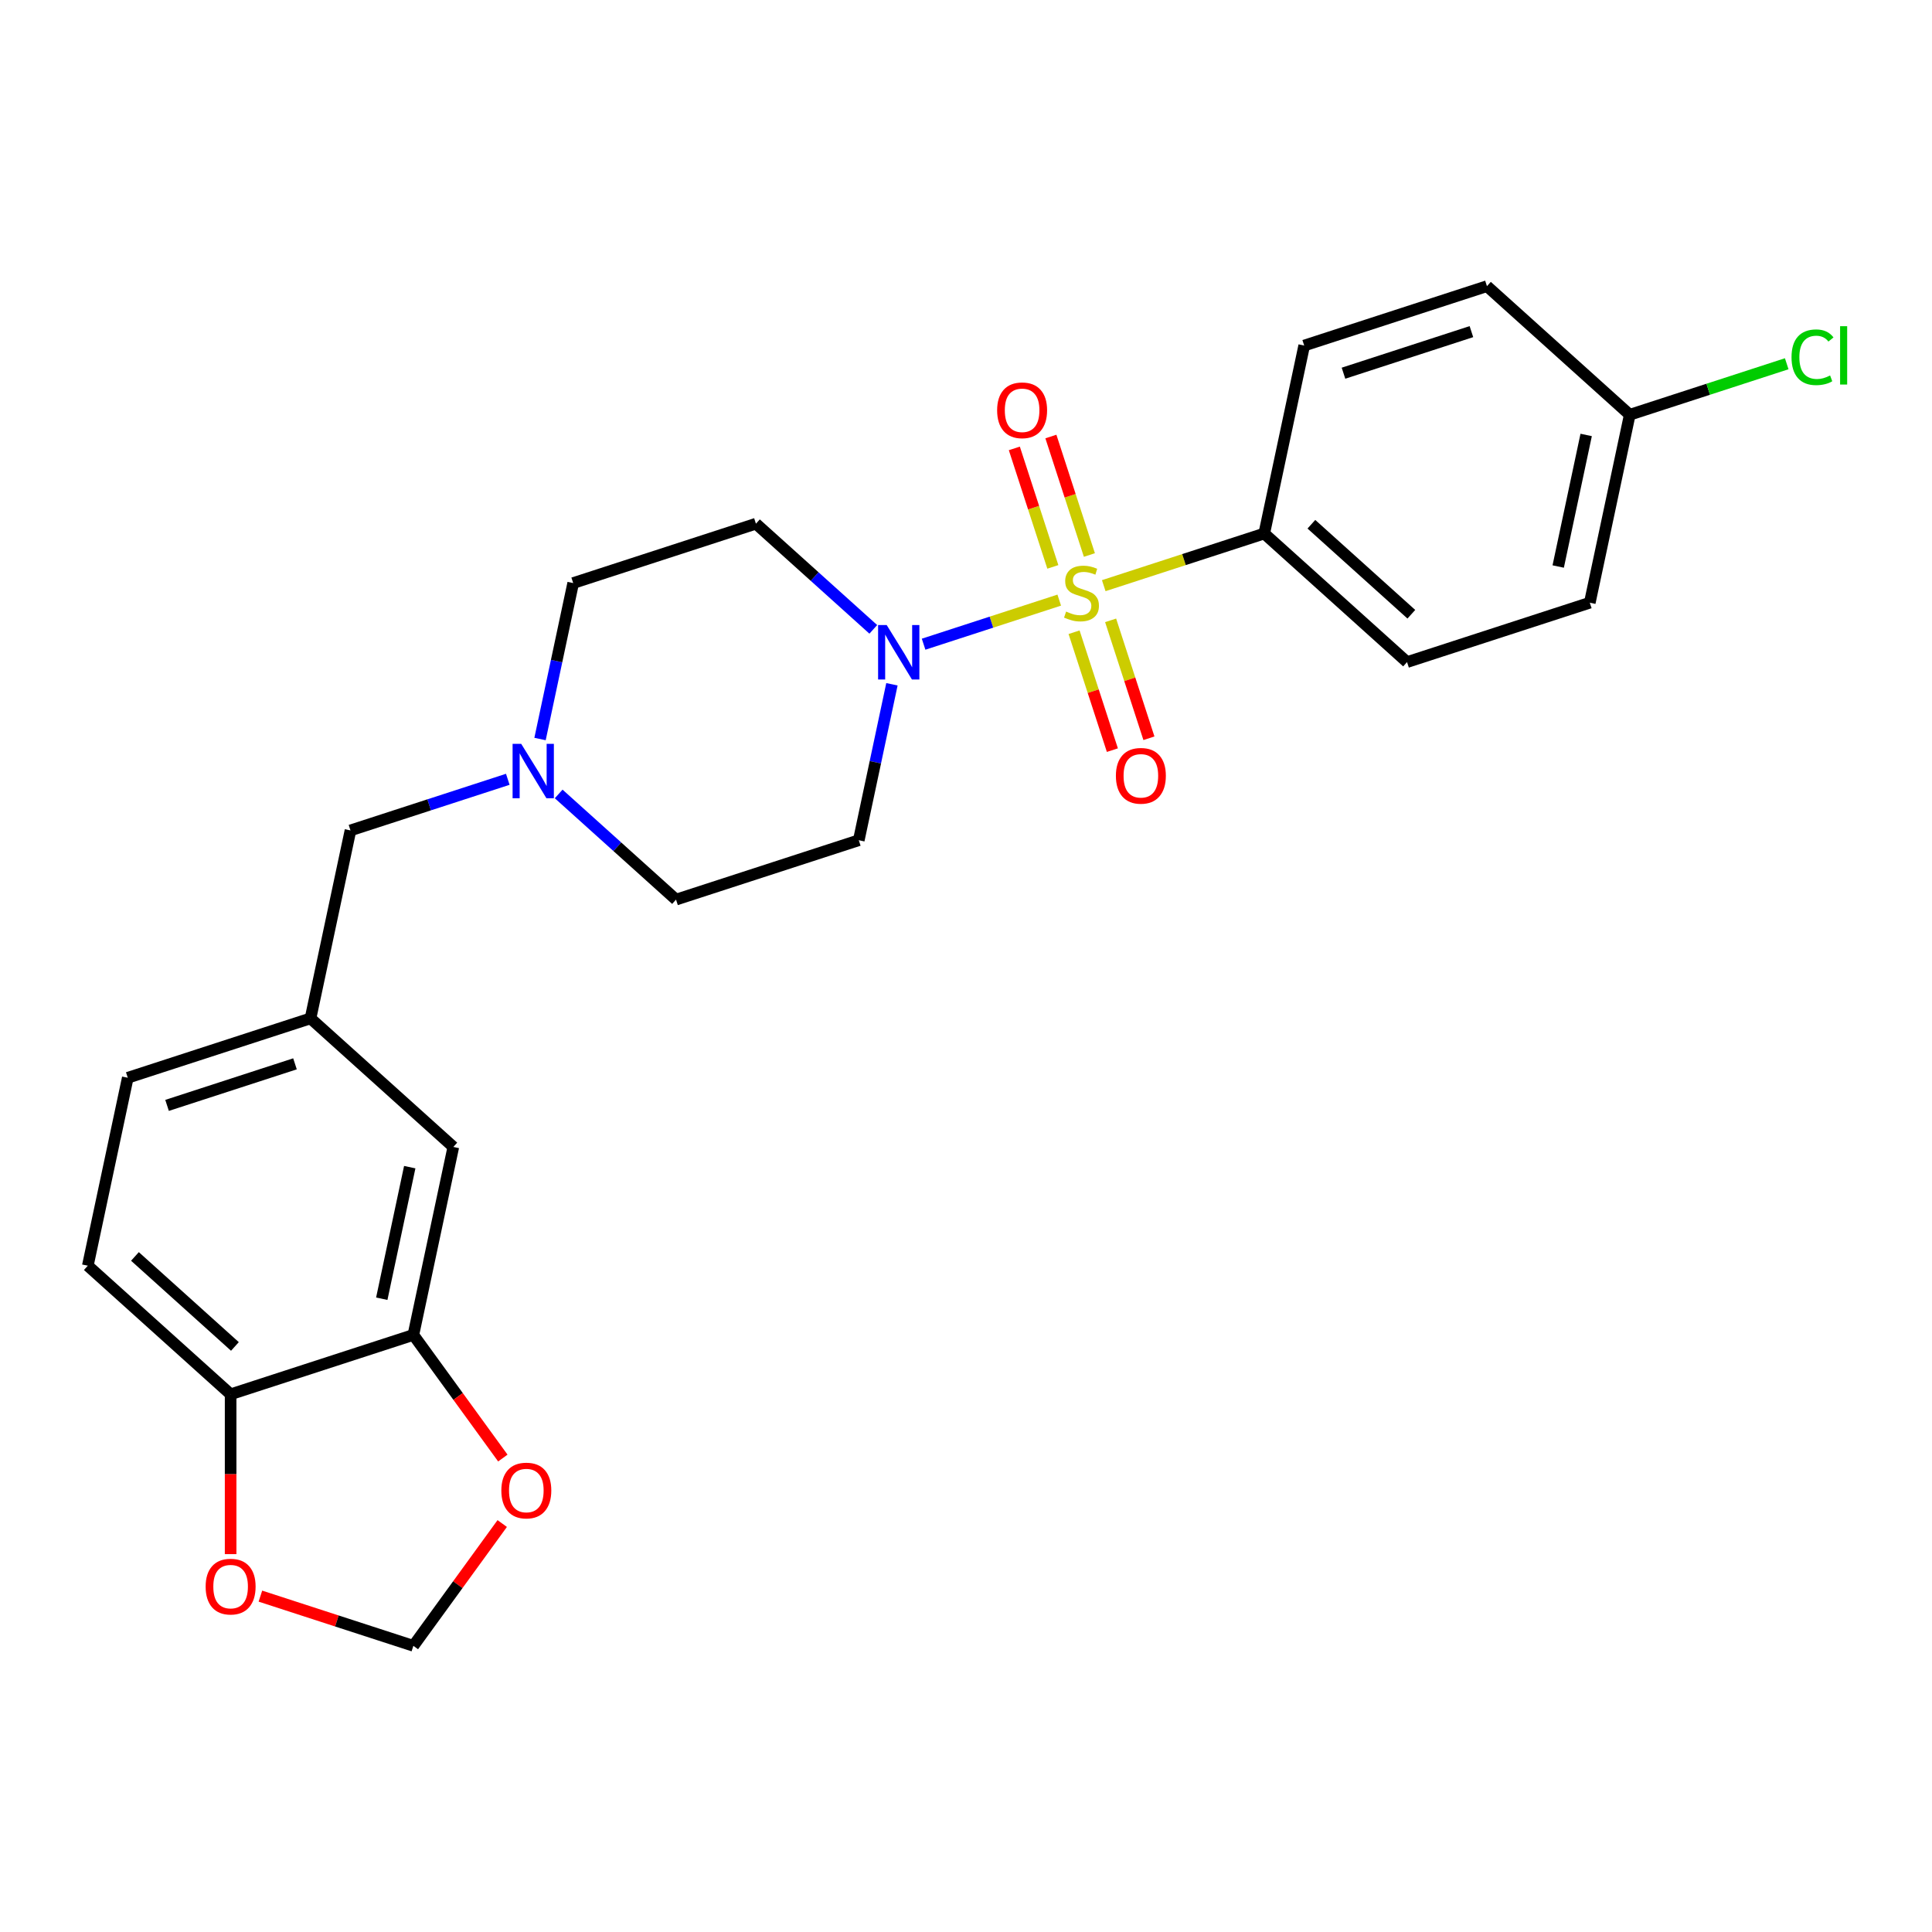 <?xml version='1.0' encoding='iso-8859-1'?>
<svg version='1.1' baseProfile='full'
              xmlns='http://www.w3.org/2000/svg'
                      xmlns:rdkit='http://www.rdkit.org/xml'
                      xmlns:xlink='http://www.w3.org/1999/xlink'
                  xml:space='preserve'
width='1000px' height='1000px' viewBox='0 0 1000 1000'>
<!-- END OF HEADER -->
<rect style='opacity:1.0;fill:#FFFFFF;stroke:none' width='1000' height='1000' x='0' y='0'> </rect>
<path class='bond-0' d='M 548.261,310.621 L 513.156,322.028' style='fill:none;fill-rule:evenodd;stroke:#CCCC00;stroke-width:6px;stroke-linecap:butt;stroke-linejoin:miter;stroke-opacity:1' />
<path class='bond-0' d='M 513.156,322.028 L 478.051,333.434' style='fill:none;fill-rule:evenodd;stroke:#0000FF;stroke-width:6px;stroke-linecap:butt;stroke-linejoin:miter;stroke-opacity:1' />
<path class='bond-1' d='M 571.296,303.137 L 612.834,289.64' style='fill:none;fill-rule:evenodd;stroke:#CCCC00;stroke-width:6px;stroke-linecap:butt;stroke-linejoin:miter;stroke-opacity:1' />
<path class='bond-1' d='M 612.834,289.64 L 654.371,276.144' style='fill:none;fill-rule:evenodd;stroke:#000000;stroke-width:6px;stroke-linecap:butt;stroke-linejoin:miter;stroke-opacity:1' />
<path class='bond-2' d='M 563.867,287.275 L 553.903,256.61' style='fill:none;fill-rule:evenodd;stroke:#CCCC00;stroke-width:6px;stroke-linecap:butt;stroke-linejoin:miter;stroke-opacity:1' />
<path class='bond-2' d='M 553.903,256.61 L 543.939,225.945' style='fill:none;fill-rule:evenodd;stroke:#FF0000;stroke-width:6px;stroke-linecap:butt;stroke-linejoin:miter;stroke-opacity:1' />
<path class='bond-2' d='M 544.948,293.422 L 534.984,262.757' style='fill:none;fill-rule:evenodd;stroke:#CCCC00;stroke-width:6px;stroke-linecap:butt;stroke-linejoin:miter;stroke-opacity:1' />
<path class='bond-2' d='M 534.984,262.757 L 525.021,232.092' style='fill:none;fill-rule:evenodd;stroke:#FF0000;stroke-width:6px;stroke-linecap:butt;stroke-linejoin:miter;stroke-opacity:1' />
<path class='bond-3' d='M 555.936,327.239 L 565.851,357.755' style='fill:none;fill-rule:evenodd;stroke:#CCCC00;stroke-width:6px;stroke-linecap:butt;stroke-linejoin:miter;stroke-opacity:1' />
<path class='bond-3' d='M 565.851,357.755 L 575.766,388.271' style='fill:none;fill-rule:evenodd;stroke:#FF0000;stroke-width:6px;stroke-linecap:butt;stroke-linejoin:miter;stroke-opacity:1' />
<path class='bond-3' d='M 574.854,321.092 L 584.769,351.608' style='fill:none;fill-rule:evenodd;stroke:#CCCC00;stroke-width:6px;stroke-linecap:butt;stroke-linejoin:miter;stroke-opacity:1' />
<path class='bond-3' d='M 584.769,351.608 L 594.685,382.124' style='fill:none;fill-rule:evenodd;stroke:#FF0000;stroke-width:6px;stroke-linecap:butt;stroke-linejoin:miter;stroke-opacity:1' />
<path class='bond-4' d='M 452.017,325.757 L 421.644,298.409' style='fill:none;fill-rule:evenodd;stroke:#0000FF;stroke-width:6px;stroke-linecap:butt;stroke-linejoin:miter;stroke-opacity:1' />
<path class='bond-4' d='M 421.644,298.409 L 391.271,271.062' style='fill:none;fill-rule:evenodd;stroke:#000000;stroke-width:6px;stroke-linecap:butt;stroke-linejoin:miter;stroke-opacity:1' />
<path class='bond-5' d='M 461.663,354.184 L 453.085,394.543' style='fill:none;fill-rule:evenodd;stroke:#0000FF;stroke-width:6px;stroke-linecap:butt;stroke-linejoin:miter;stroke-opacity:1' />
<path class='bond-5' d='M 453.085,394.543 L 444.506,434.902' style='fill:none;fill-rule:evenodd;stroke:#000000;stroke-width:6px;stroke-linecap:butt;stroke-linejoin:miter;stroke-opacity:1' />
<path class='bond-6' d='M 654.371,276.144 L 728.285,342.696' style='fill:none;fill-rule:evenodd;stroke:#000000;stroke-width:6px;stroke-linecap:butt;stroke-linejoin:miter;stroke-opacity:1' />
<path class='bond-6' d='M 678.769,271.344 L 730.509,317.931' style='fill:none;fill-rule:evenodd;stroke:#000000;stroke-width:6px;stroke-linecap:butt;stroke-linejoin:miter;stroke-opacity:1' />
<path class='bond-7' d='M 654.371,276.144 L 675.051,178.856' style='fill:none;fill-rule:evenodd;stroke:#000000;stroke-width:6px;stroke-linecap:butt;stroke-linejoin:miter;stroke-opacity:1' />
<path class='bond-8' d='M 289.168,410.942 L 319.54,438.289' style='fill:none;fill-rule:evenodd;stroke:#0000FF;stroke-width:6px;stroke-linecap:butt;stroke-linejoin:miter;stroke-opacity:1' />
<path class='bond-8' d='M 319.54,438.289 L 349.913,465.637' style='fill:none;fill-rule:evenodd;stroke:#000000;stroke-width:6px;stroke-linecap:butt;stroke-linejoin:miter;stroke-opacity:1' />
<path class='bond-9' d='M 262.83,403.363 L 222.118,416.592' style='fill:none;fill-rule:evenodd;stroke:#0000FF;stroke-width:6px;stroke-linecap:butt;stroke-linejoin:miter;stroke-opacity:1' />
<path class='bond-9' d='M 222.118,416.592 L 181.406,429.82' style='fill:none;fill-rule:evenodd;stroke:#000000;stroke-width:6px;stroke-linecap:butt;stroke-linejoin:miter;stroke-opacity:1' />
<path class='bond-10' d='M 279.521,382.514 L 288.1,342.156' style='fill:none;fill-rule:evenodd;stroke:#0000FF;stroke-width:6px;stroke-linecap:butt;stroke-linejoin:miter;stroke-opacity:1' />
<path class='bond-10' d='M 288.1,342.156 L 296.678,301.797' style='fill:none;fill-rule:evenodd;stroke:#000000;stroke-width:6px;stroke-linecap:butt;stroke-linejoin:miter;stroke-opacity:1' />
<path class='bond-11' d='M 213.962,690.947 L 234.641,593.66' style='fill:none;fill-rule:evenodd;stroke:#000000;stroke-width:6px;stroke-linecap:butt;stroke-linejoin:miter;stroke-opacity:1' />
<path class='bond-11' d='M 197.606,672.218 L 212.081,604.117' style='fill:none;fill-rule:evenodd;stroke:#000000;stroke-width:6px;stroke-linecap:butt;stroke-linejoin:miter;stroke-opacity:1' />
<path class='bond-12' d='M 213.962,690.947 L 237.115,722.816' style='fill:none;fill-rule:evenodd;stroke:#000000;stroke-width:6px;stroke-linecap:butt;stroke-linejoin:miter;stroke-opacity:1' />
<path class='bond-12' d='M 237.115,722.816 L 260.269,754.684' style='fill:none;fill-rule:evenodd;stroke:#FF0000;stroke-width:6px;stroke-linecap:butt;stroke-linejoin:miter;stroke-opacity:1' />
<path class='bond-13' d='M 213.962,690.947 L 119.369,721.683' style='fill:none;fill-rule:evenodd;stroke:#000000;stroke-width:6px;stroke-linecap:butt;stroke-linejoin:miter;stroke-opacity:1' />
<path class='bond-14' d='M 391.271,271.062 L 296.678,301.797' style='fill:none;fill-rule:evenodd;stroke:#000000;stroke-width:6px;stroke-linecap:butt;stroke-linejoin:miter;stroke-opacity:1' />
<path class='bond-15' d='M 444.506,434.902 L 349.913,465.637' style='fill:none;fill-rule:evenodd;stroke:#000000;stroke-width:6px;stroke-linecap:butt;stroke-linejoin:miter;stroke-opacity:1' />
<path class='bond-16' d='M 119.369,721.683 L 45.455,655.13' style='fill:none;fill-rule:evenodd;stroke:#000000;stroke-width:6px;stroke-linecap:butt;stroke-linejoin:miter;stroke-opacity:1' />
<path class='bond-16' d='M 121.592,696.917 L 69.852,650.33' style='fill:none;fill-rule:evenodd;stroke:#000000;stroke-width:6px;stroke-linecap:butt;stroke-linejoin:miter;stroke-opacity:1' />
<path class='bond-17' d='M 119.369,721.683 L 119.369,763.048' style='fill:none;fill-rule:evenodd;stroke:#000000;stroke-width:6px;stroke-linecap:butt;stroke-linejoin:miter;stroke-opacity:1' />
<path class='bond-17' d='M 119.369,763.048 L 119.369,804.414' style='fill:none;fill-rule:evenodd;stroke:#FF0000;stroke-width:6px;stroke-linecap:butt;stroke-linejoin:miter;stroke-opacity:1' />
<path class='bond-18' d='M 259.951,788.58 L 236.956,820.229' style='fill:none;fill-rule:evenodd;stroke:#FF0000;stroke-width:6px;stroke-linecap:butt;stroke-linejoin:miter;stroke-opacity:1' />
<path class='bond-18' d='M 236.956,820.229 L 213.962,851.879' style='fill:none;fill-rule:evenodd;stroke:#000000;stroke-width:6px;stroke-linecap:butt;stroke-linejoin:miter;stroke-opacity:1' />
<path class='bond-19' d='M 134.785,826.153 L 174.373,839.016' style='fill:none;fill-rule:evenodd;stroke:#FF0000;stroke-width:6px;stroke-linecap:butt;stroke-linejoin:miter;stroke-opacity:1' />
<path class='bond-19' d='M 174.373,839.016 L 213.962,851.879' style='fill:none;fill-rule:evenodd;stroke:#000000;stroke-width:6px;stroke-linecap:butt;stroke-linejoin:miter;stroke-opacity:1' />
<path class='bond-20' d='M 234.641,593.66 L 160.727,527.107' style='fill:none;fill-rule:evenodd;stroke:#000000;stroke-width:6px;stroke-linecap:butt;stroke-linejoin:miter;stroke-opacity:1' />
<path class='bond-21' d='M 160.727,527.107 L 181.406,429.82' style='fill:none;fill-rule:evenodd;stroke:#000000;stroke-width:6px;stroke-linecap:butt;stroke-linejoin:miter;stroke-opacity:1' />
<path class='bond-22' d='M 160.727,527.107 L 66.134,557.843' style='fill:none;fill-rule:evenodd;stroke:#000000;stroke-width:6px;stroke-linecap:butt;stroke-linejoin:miter;stroke-opacity:1' />
<path class='bond-22' d='M 152.685,550.636 L 86.47,572.151' style='fill:none;fill-rule:evenodd;stroke:#000000;stroke-width:6px;stroke-linecap:butt;stroke-linejoin:miter;stroke-opacity:1' />
<path class='bond-23' d='M 728.285,342.696 L 822.878,311.961' style='fill:none;fill-rule:evenodd;stroke:#000000;stroke-width:6px;stroke-linecap:butt;stroke-linejoin:miter;stroke-opacity:1' />
<path class='bond-24' d='M 675.051,178.856 L 769.644,148.121' style='fill:none;fill-rule:evenodd;stroke:#000000;stroke-width:6px;stroke-linecap:butt;stroke-linejoin:miter;stroke-opacity:1' />
<path class='bond-24' d='M 695.387,193.165 L 761.602,171.65' style='fill:none;fill-rule:evenodd;stroke:#000000;stroke-width:6px;stroke-linecap:butt;stroke-linejoin:miter;stroke-opacity:1' />
<path class='bond-25' d='M 45.455,655.13 L 66.134,557.843' style='fill:none;fill-rule:evenodd;stroke:#000000;stroke-width:6px;stroke-linecap:butt;stroke-linejoin:miter;stroke-opacity:1' />
<path class='bond-26' d='M 843.558,214.674 L 769.644,148.121' style='fill:none;fill-rule:evenodd;stroke:#000000;stroke-width:6px;stroke-linecap:butt;stroke-linejoin:miter;stroke-opacity:1' />
<path class='bond-27' d='M 843.558,214.674 L 884.18,201.475' style='fill:none;fill-rule:evenodd;stroke:#000000;stroke-width:6px;stroke-linecap:butt;stroke-linejoin:miter;stroke-opacity:1' />
<path class='bond-27' d='M 884.18,201.475 L 924.803,188.275' style='fill:none;fill-rule:evenodd;stroke:#00CC00;stroke-width:6px;stroke-linecap:butt;stroke-linejoin:miter;stroke-opacity:1' />
<path class='bond-28' d='M 843.558,214.674 L 822.878,311.961' style='fill:none;fill-rule:evenodd;stroke:#000000;stroke-width:6px;stroke-linecap:butt;stroke-linejoin:miter;stroke-opacity:1' />
<path class='bond-28' d='M 820.998,225.131 L 806.523,293.232' style='fill:none;fill-rule:evenodd;stroke:#000000;stroke-width:6px;stroke-linecap:butt;stroke-linejoin:miter;stroke-opacity:1' />
<path  class='atom-0' d='M 551.821 316.547
Q 552.14 316.666, 553.453 317.223
Q 554.765 317.78, 556.198 318.138
Q 557.67 318.456, 559.102 318.456
Q 561.768 318.456, 563.319 317.183
Q 564.871 315.87, 564.871 313.603
Q 564.871 312.051, 564.075 311.096
Q 563.319 310.141, 562.126 309.624
Q 560.932 309.107, 558.943 308.51
Q 556.436 307.754, 554.925 307.038
Q 553.453 306.322, 552.378 304.81
Q 551.344 303.299, 551.344 300.752
Q 551.344 297.211, 553.731 295.023
Q 556.158 292.835, 560.932 292.835
Q 564.194 292.835, 567.894 294.387
L 566.979 297.45
Q 563.598 296.058, 561.051 296.058
Q 558.306 296.058, 556.794 297.211
Q 555.283 298.325, 555.322 300.275
Q 555.322 301.787, 556.078 302.702
Q 556.874 303.617, 557.988 304.134
Q 559.142 304.651, 561.051 305.248
Q 563.598 306.044, 565.109 306.839
Q 566.621 307.635, 567.695 309.266
Q 568.809 310.858, 568.809 313.603
Q 568.809 317.502, 566.184 319.61
Q 563.598 321.679, 559.261 321.679
Q 556.755 321.679, 554.845 321.122
Q 552.975 320.605, 550.747 319.69
L 551.821 316.547
' fill='#CCCC00'/>
<path  class='atom-1' d='M 458.959 323.531
L 468.189 338.45
Q 469.104 339.922, 470.576 342.587
Q 472.048 345.253, 472.128 345.412
L 472.128 323.531
L 475.867 323.531
L 475.867 351.698
L 472.008 351.698
L 462.102 335.386
Q 460.948 333.477, 459.715 331.289
Q 458.521 329.1, 458.163 328.424
L 458.163 351.698
L 454.503 351.698
L 454.503 323.531
L 458.959 323.531
' fill='#0000FF'/>
<path  class='atom-3' d='M 269.773 385.001
L 279.003 399.92
Q 279.918 401.392, 281.39 404.058
Q 282.862 406.723, 282.941 406.882
L 282.941 385.001
L 286.681 385.001
L 286.681 413.168
L 282.822 413.168
L 272.916 396.857
Q 271.762 394.947, 270.529 392.759
Q 269.335 390.571, 268.977 389.894
L 268.977 413.168
L 265.317 413.168
L 265.317 385.001
L 269.773 385.001
' fill='#0000FF'/>
<path  class='atom-5' d='M 516.113 212.366
Q 516.113 205.602, 519.455 201.823
Q 522.797 198.043, 529.043 198.043
Q 535.289 198.043, 538.631 201.823
Q 541.973 205.602, 541.973 212.366
Q 541.973 219.209, 538.591 223.107
Q 535.21 226.966, 529.043 226.966
Q 522.837 226.966, 519.455 223.107
Q 516.113 219.248, 516.113 212.366
M 529.043 223.784
Q 533.34 223.784, 535.647 220.919
Q 537.995 218.015, 537.995 212.366
Q 537.995 206.836, 535.647 204.051
Q 533.34 201.226, 529.043 201.226
Q 524.746 201.226, 522.399 204.011
Q 520.092 206.796, 520.092 212.366
Q 520.092 218.055, 522.399 220.919
Q 524.746 223.784, 529.043 223.784
' fill='#FF0000'/>
<path  class='atom-6' d='M 577.584 401.552
Q 577.584 394.788, 580.925 391.009
Q 584.267 387.229, 590.513 387.229
Q 596.76 387.229, 600.101 391.009
Q 603.443 394.788, 603.443 401.552
Q 603.443 408.395, 600.062 412.294
Q 596.68 416.153, 590.513 416.153
Q 584.307 416.153, 580.925 412.294
Q 577.584 408.434, 577.584 401.552
M 590.513 412.97
Q 594.81 412.97, 597.118 410.105
Q 599.465 407.201, 599.465 401.552
Q 599.465 396.022, 597.118 393.237
Q 594.81 390.412, 590.513 390.412
Q 586.217 390.412, 583.869 393.197
Q 581.562 395.982, 581.562 401.552
Q 581.562 407.241, 583.869 410.105
Q 586.217 412.97, 590.513 412.97
' fill='#FF0000'/>
<path  class='atom-10' d='M 259.493 771.493
Q 259.493 764.729, 262.835 760.95
Q 266.177 757.17, 272.423 757.17
Q 278.67 757.17, 282.011 760.95
Q 285.353 764.729, 285.353 771.493
Q 285.353 778.336, 281.972 782.234
Q 278.59 786.094, 272.423 786.094
Q 266.217 786.094, 262.835 782.234
Q 259.493 778.375, 259.493 771.493
M 272.423 782.911
Q 276.72 782.911, 279.028 780.046
Q 281.375 777.142, 281.375 771.493
Q 281.375 765.963, 279.028 763.178
Q 276.72 760.353, 272.423 760.353
Q 268.127 760.353, 265.779 763.138
Q 263.472 765.923, 263.472 771.493
Q 263.472 777.182, 265.779 780.046
Q 268.127 782.911, 272.423 782.911
' fill='#FF0000'/>
<path  class='atom-11' d='M 106.439 821.223
Q 106.439 814.46, 109.78 810.68
Q 113.122 806.901, 119.369 806.901
Q 125.615 806.901, 128.957 810.68
Q 132.298 814.46, 132.298 821.223
Q 132.298 828.066, 128.917 831.965
Q 125.535 835.824, 119.369 835.824
Q 113.162 835.824, 109.78 831.965
Q 106.439 828.106, 106.439 821.223
M 119.369 832.641
Q 123.665 832.641, 125.973 829.777
Q 128.32 826.873, 128.32 821.223
Q 128.32 815.693, 125.973 812.908
Q 123.665 810.084, 119.369 810.084
Q 115.072 810.084, 112.725 812.868
Q 110.417 815.653, 110.417 821.223
Q 110.417 826.912, 112.725 829.777
Q 115.072 832.641, 119.369 832.641
' fill='#FF0000'/>
<path  class='atom-25' d='M 927.29 184.913
Q 927.29 177.911, 930.552 174.251
Q 933.854 170.551, 940.1 170.551
Q 945.909 170.551, 949.012 174.649
L 946.386 176.797
Q 944.118 173.813, 940.1 173.813
Q 935.843 173.813, 933.575 176.678
Q 931.348 179.503, 931.348 184.913
Q 931.348 190.483, 933.655 193.347
Q 936.002 196.212, 940.538 196.212
Q 943.641 196.212, 947.261 194.342
L 948.375 197.326
Q 946.903 198.281, 944.675 198.838
Q 942.447 199.395, 939.981 199.395
Q 933.854 199.395, 930.552 195.655
Q 927.29 191.915, 927.29 184.913
' fill='#00CC00'/>
<path  class='atom-25' d='M 952.433 168.84
L 956.093 168.84
L 956.093 199.037
L 952.433 199.037
L 952.433 168.84
' fill='#00CC00'/>
</svg>
